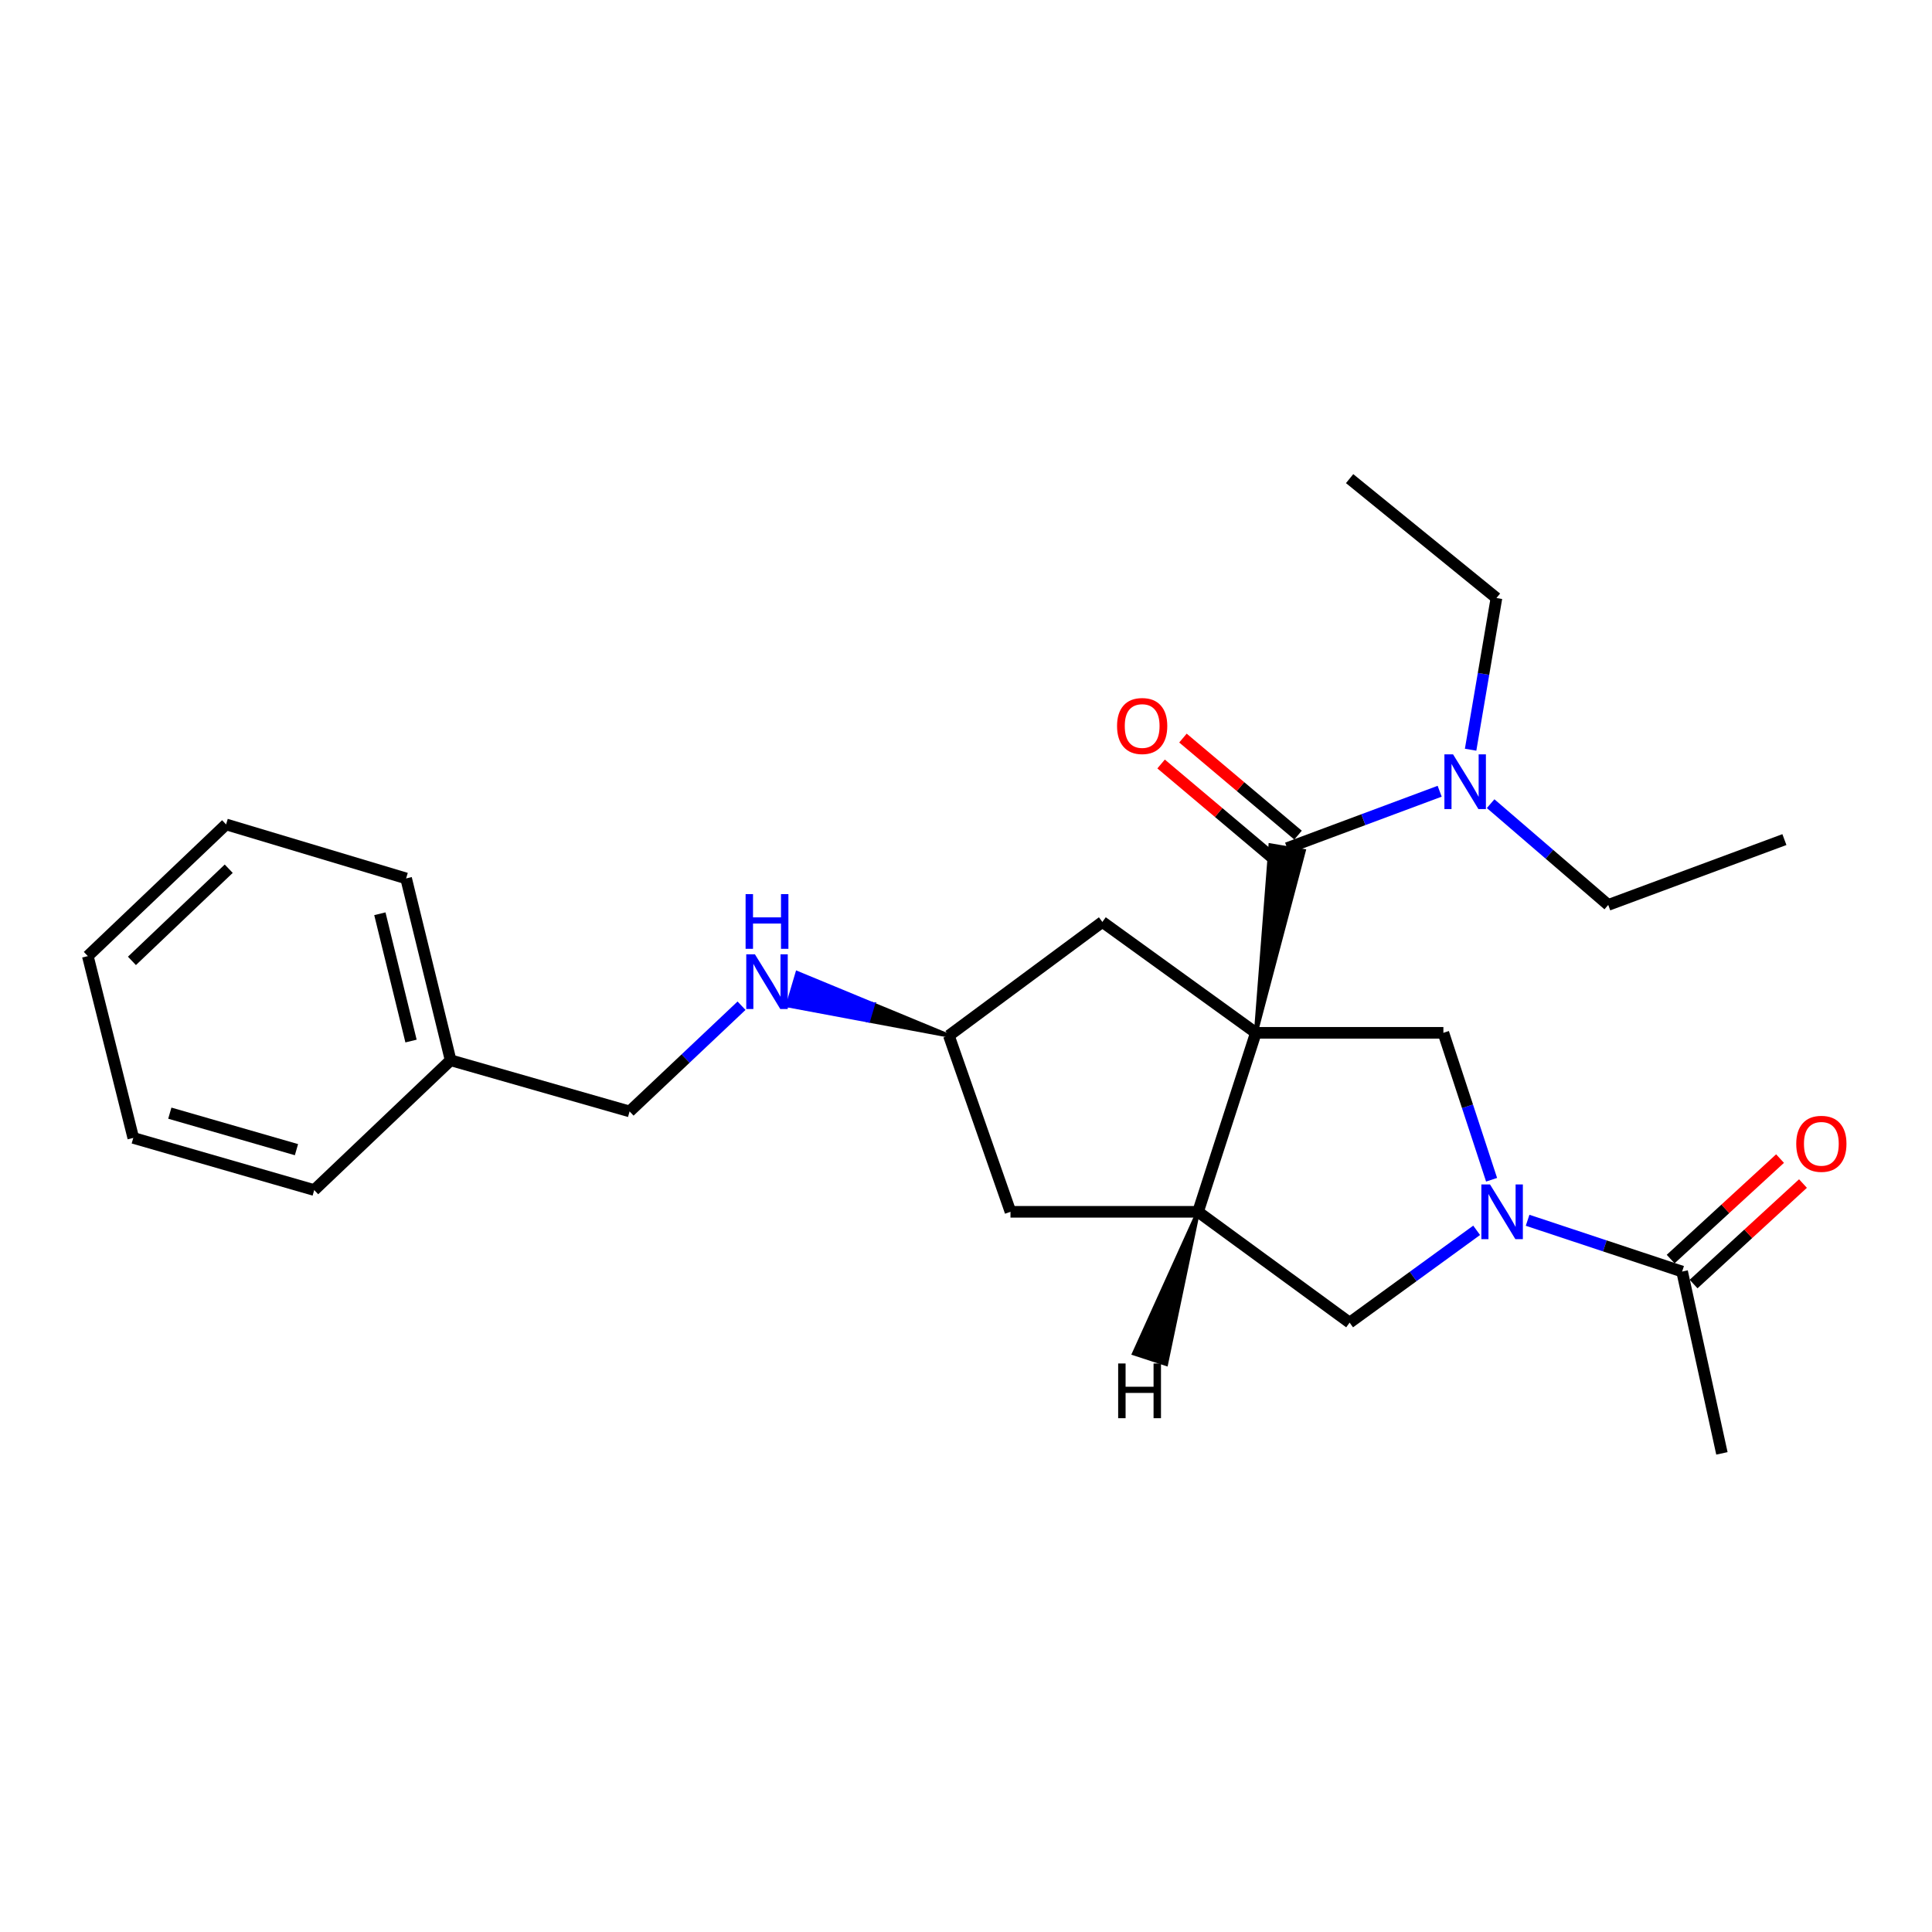 <?xml version='1.0' encoding='iso-8859-1'?>
<svg version='1.1' baseProfile='full'
              xmlns='http://www.w3.org/2000/svg'
                      xmlns:rdkit='http://www.rdkit.org/xml'
                      xmlns:xlink='http://www.w3.org/1999/xlink'
                  xml:space='preserve'
width='1000px' height='1000px' viewBox='0 0 1000 1000'>
<!-- END OF HEADER -->
<rect style='opacity:1.0;fill:#FFFFFF;stroke:none' width='1000' height='1000' x='0' y='0'> </rect>
<path class='bond-0' d='M 650.023,534.586 L 674.864,440.432 L 657.564,437.502 Z' style='fill:#000000;fill-rule:evenodd;fill-opacity:1;stroke:#000000;stroke-width:2px;stroke-linecap:butt;stroke-linejoin:miter;stroke-opacity:1;' />
<path class='bond-2' d='M 650.023,534.586 L 620.106,627.232' style='fill:none;fill-rule:evenodd;stroke:#000000;stroke-width:6px;stroke-linecap:butt;stroke-linejoin:miter;stroke-opacity:1' />
<path class='bond-3' d='M 650.023,534.586 L 747.094,534.586' style='fill:none;fill-rule:evenodd;stroke:#000000;stroke-width:6px;stroke-linecap:butt;stroke-linejoin:miter;stroke-opacity:1' />
<path class='bond-6' d='M 650.023,534.586 L 570.585,477.199' style='fill:none;fill-rule:evenodd;stroke:#000000;stroke-width:6px;stroke-linecap:butt;stroke-linejoin:miter;stroke-opacity:1' />
<path class='bond-7' d='M 666.214,438.967 L 705.69,424.255' style='fill:none;fill-rule:evenodd;stroke:#000000;stroke-width:6px;stroke-linecap:butt;stroke-linejoin:miter;stroke-opacity:1' />
<path class='bond-7' d='M 705.69,424.255 L 745.165,409.543' style='fill:none;fill-rule:evenodd;stroke:#0000FF;stroke-width:6px;stroke-linecap:butt;stroke-linejoin:miter;stroke-opacity:1' />
<path class='bond-9' d='M 671.87,432.26 L 642.081,407.142' style='fill:none;fill-rule:evenodd;stroke:#000000;stroke-width:6px;stroke-linecap:butt;stroke-linejoin:miter;stroke-opacity:1' />
<path class='bond-9' d='M 642.081,407.142 L 612.292,382.025' style='fill:none;fill-rule:evenodd;stroke:#FF0000;stroke-width:6px;stroke-linecap:butt;stroke-linejoin:miter;stroke-opacity:1' />
<path class='bond-9' d='M 660.559,445.674 L 630.77,420.557' style='fill:none;fill-rule:evenodd;stroke:#000000;stroke-width:6px;stroke-linecap:butt;stroke-linejoin:miter;stroke-opacity:1' />
<path class='bond-9' d='M 630.77,420.557 L 600.981,395.439' style='fill:none;fill-rule:evenodd;stroke:#FF0000;stroke-width:6px;stroke-linecap:butt;stroke-linejoin:miter;stroke-opacity:1' />
<path class='bond-1' d='M 772.044,610.635 L 759.569,572.611' style='fill:none;fill-rule:evenodd;stroke:#0000FF;stroke-width:6px;stroke-linecap:butt;stroke-linejoin:miter;stroke-opacity:1' />
<path class='bond-1' d='M 759.569,572.611 L 747.094,534.586' style='fill:none;fill-rule:evenodd;stroke:#000000;stroke-width:6px;stroke-linecap:butt;stroke-linejoin:miter;stroke-opacity:1' />
<path class='bond-5' d='M 790.683,631.611 L 830.672,644.882' style='fill:none;fill-rule:evenodd;stroke:#0000FF;stroke-width:6px;stroke-linecap:butt;stroke-linejoin:miter;stroke-opacity:1' />
<path class='bond-5' d='M 830.672,644.882 L 870.661,658.153' style='fill:none;fill-rule:evenodd;stroke:#000000;stroke-width:6px;stroke-linecap:butt;stroke-linejoin:miter;stroke-opacity:1' />
<path class='bond-26' d='M 764.31,636.811 L 731.434,660.706' style='fill:none;fill-rule:evenodd;stroke:#0000FF;stroke-width:6px;stroke-linecap:butt;stroke-linejoin:miter;stroke-opacity:1' />
<path class='bond-26' d='M 731.434,660.706 L 698.559,684.6' style='fill:none;fill-rule:evenodd;stroke:#000000;stroke-width:6px;stroke-linecap:butt;stroke-linejoin:miter;stroke-opacity:1' />
<path class='bond-4' d='M 620.106,627.232 L 698.559,684.6' style='fill:none;fill-rule:evenodd;stroke:#000000;stroke-width:6px;stroke-linecap:butt;stroke-linejoin:miter;stroke-opacity:1' />
<path class='bond-8' d='M 620.106,627.232 L 523.024,627.232' style='fill:none;fill-rule:evenodd;stroke:#000000;stroke-width:6px;stroke-linecap:butt;stroke-linejoin:miter;stroke-opacity:1' />
<path class='bond-28' d='M 620.106,627.232 L 586.921,700.575 L 603.601,706.023 Z' style='fill:#000000;fill-rule:evenodd;fill-opacity:1;stroke:#000000;stroke-width:2px;stroke-linecap:butt;stroke-linejoin:miter;stroke-opacity:1;' />
<path class='bond-11' d='M 876.596,664.615 L 904.907,638.609' style='fill:none;fill-rule:evenodd;stroke:#000000;stroke-width:6px;stroke-linecap:butt;stroke-linejoin:miter;stroke-opacity:1' />
<path class='bond-11' d='M 904.907,638.609 L 933.218,612.604' style='fill:none;fill-rule:evenodd;stroke:#FF0000;stroke-width:6px;stroke-linecap:butt;stroke-linejoin:miter;stroke-opacity:1' />
<path class='bond-11' d='M 864.726,651.692 L 893.037,625.687' style='fill:none;fill-rule:evenodd;stroke:#000000;stroke-width:6px;stroke-linecap:butt;stroke-linejoin:miter;stroke-opacity:1' />
<path class='bond-11' d='M 893.037,625.687 L 921.348,599.681' style='fill:none;fill-rule:evenodd;stroke:#FF0000;stroke-width:6px;stroke-linecap:butt;stroke-linejoin:miter;stroke-opacity:1' />
<path class='bond-15' d='M 870.661,658.153 L 891.259,752.262' style='fill:none;fill-rule:evenodd;stroke:#000000;stroke-width:6px;stroke-linecap:butt;stroke-linejoin:miter;stroke-opacity:1' />
<path class='bond-10' d='M 570.585,477.199 L 491.138,536.049' style='fill:none;fill-rule:evenodd;stroke:#000000;stroke-width:6px;stroke-linecap:butt;stroke-linejoin:miter;stroke-opacity:1' />
<path class='bond-16' d='M 771.546,415.975 L 801.983,442.181' style='fill:none;fill-rule:evenodd;stroke:#0000FF;stroke-width:6px;stroke-linecap:butt;stroke-linejoin:miter;stroke-opacity:1' />
<path class='bond-16' d='M 801.983,442.181 L 832.42,468.387' style='fill:none;fill-rule:evenodd;stroke:#000000;stroke-width:6px;stroke-linecap:butt;stroke-linejoin:miter;stroke-opacity:1' />
<path class='bond-17' d='M 761.185,388.053 L 767.87,348.797' style='fill:none;fill-rule:evenodd;stroke:#0000FF;stroke-width:6px;stroke-linecap:butt;stroke-linejoin:miter;stroke-opacity:1' />
<path class='bond-17' d='M 767.87,348.797 L 774.555,309.541' style='fill:none;fill-rule:evenodd;stroke:#000000;stroke-width:6px;stroke-linecap:butt;stroke-linejoin:miter;stroke-opacity:1' />
<path class='bond-25' d='M 523.024,627.232 L 491.138,536.049' style='fill:none;fill-rule:evenodd;stroke:#000000;stroke-width:6px;stroke-linecap:butt;stroke-linejoin:miter;stroke-opacity:1' />
<path class='bond-12' d='M 491.138,536.049 L 451.915,519.828 L 449.418,528.239 Z' style='fill:#000000;fill-rule:evenodd;fill-opacity:1;stroke:#000000;stroke-width:2px;stroke-linecap:butt;stroke-linejoin:miter;stroke-opacity:1;' />
<path class='bond-12' d='M 451.915,519.828 L 407.699,520.429 L 412.693,503.608 Z' style='fill:#0000FF;fill-rule:evenodd;fill-opacity:1;stroke:#0000FF;stroke-width:2px;stroke-linecap:butt;stroke-linejoin:miter;stroke-opacity:1;' />
<path class='bond-12' d='M 451.915,519.828 L 449.418,528.239 L 407.699,520.429 Z' style='fill:#0000FF;fill-rule:evenodd;fill-opacity:1;stroke:#0000FF;stroke-width:2px;stroke-linecap:butt;stroke-linejoin:miter;stroke-opacity:1;' />
<path class='bond-13' d='M 383.815,520.554 L 354.847,547.915' style='fill:none;fill-rule:evenodd;stroke:#0000FF;stroke-width:6px;stroke-linecap:butt;stroke-linejoin:miter;stroke-opacity:1' />
<path class='bond-13' d='M 354.847,547.915 L 325.878,575.275' style='fill:none;fill-rule:evenodd;stroke:#000000;stroke-width:6px;stroke-linecap:butt;stroke-linejoin:miter;stroke-opacity:1' />
<path class='bond-14' d='M 325.878,575.275 L 233.242,548.789' style='fill:none;fill-rule:evenodd;stroke:#000000;stroke-width:6px;stroke-linecap:butt;stroke-linejoin:miter;stroke-opacity:1' />
<path class='bond-18' d='M 233.242,548.789 L 210.207,454.671' style='fill:none;fill-rule:evenodd;stroke:#000000;stroke-width:6px;stroke-linecap:butt;stroke-linejoin:miter;stroke-opacity:1' />
<path class='bond-18' d='M 212.743,538.843 L 196.619,472.96' style='fill:none;fill-rule:evenodd;stroke:#000000;stroke-width:6px;stroke-linecap:butt;stroke-linejoin:miter;stroke-opacity:1' />
<path class='bond-19' d='M 233.242,548.789 L 162.637,615.973' style='fill:none;fill-rule:evenodd;stroke:#000000;stroke-width:6px;stroke-linecap:butt;stroke-linejoin:miter;stroke-opacity:1' />
<path class='bond-20' d='M 832.42,468.387 L 923.603,434.571' style='fill:none;fill-rule:evenodd;stroke:#000000;stroke-width:6px;stroke-linecap:butt;stroke-linejoin:miter;stroke-opacity:1' />
<path class='bond-21' d='M 774.555,309.541 L 698.559,247.738' style='fill:none;fill-rule:evenodd;stroke:#000000;stroke-width:6px;stroke-linecap:butt;stroke-linejoin:miter;stroke-opacity:1' />
<path class='bond-23' d='M 210.207,454.671 L 117.025,426.714' style='fill:none;fill-rule:evenodd;stroke:#000000;stroke-width:6px;stroke-linecap:butt;stroke-linejoin:miter;stroke-opacity:1' />
<path class='bond-22' d='M 162.637,615.973 L 68.987,588.981' style='fill:none;fill-rule:evenodd;stroke:#000000;stroke-width:6px;stroke-linecap:butt;stroke-linejoin:miter;stroke-opacity:1' />
<path class='bond-22' d='M 153.449,595.064 L 87.894,576.169' style='fill:none;fill-rule:evenodd;stroke:#000000;stroke-width:6px;stroke-linecap:butt;stroke-linejoin:miter;stroke-opacity:1' />
<path class='bond-24' d='M 68.987,588.981 L 45.455,494.872' style='fill:none;fill-rule:evenodd;stroke:#000000;stroke-width:6px;stroke-linecap:butt;stroke-linejoin:miter;stroke-opacity:1' />
<path class='bond-27' d='M 117.025,426.714 L 45.455,494.872' style='fill:none;fill-rule:evenodd;stroke:#000000;stroke-width:6px;stroke-linecap:butt;stroke-linejoin:miter;stroke-opacity:1' />
<path class='bond-27' d='M 118.39,449.644 L 68.291,497.355' style='fill:none;fill-rule:evenodd;stroke:#000000;stroke-width:6px;stroke-linecap:butt;stroke-linejoin:miter;stroke-opacity:1' />
<path  class='atom-2' d='M 771.229 613.072
L 780.509 628.072
Q 781.429 629.552, 782.909 632.232
Q 784.389 634.912, 784.469 635.072
L 784.469 613.072
L 788.229 613.072
L 788.229 641.392
L 784.349 641.392
L 774.389 624.992
Q 773.229 623.072, 771.989 620.872
Q 770.789 618.672, 770.429 617.992
L 770.429 641.392
L 766.749 641.392
L 766.749 613.072
L 771.229 613.072
' fill='#0000FF'/>
<path  class='atom-8' d='M 752.103 390.464
L 761.383 405.464
Q 762.303 406.944, 763.783 409.624
Q 765.263 412.304, 765.343 412.464
L 765.343 390.464
L 769.103 390.464
L 769.103 418.784
L 765.223 418.784
L 755.263 402.384
Q 754.103 400.464, 752.863 398.264
Q 751.663 396.064, 751.303 395.384
L 751.303 418.784
L 747.623 418.784
L 747.623 390.464
L 752.103 390.464
' fill='#0000FF'/>
<path  class='atom-10' d='M 578.183 375.782
Q 578.183 368.982, 581.543 365.182
Q 584.903 361.382, 591.183 361.382
Q 597.463 361.382, 600.823 365.182
Q 604.183 368.982, 604.183 375.782
Q 604.183 382.662, 600.783 386.582
Q 597.383 390.462, 591.183 390.462
Q 584.943 390.462, 581.543 386.582
Q 578.183 382.702, 578.183 375.782
M 591.183 387.262
Q 595.503 387.262, 597.823 384.382
Q 600.183 381.462, 600.183 375.782
Q 600.183 370.222, 597.823 367.422
Q 595.503 364.582, 591.183 364.582
Q 586.863 364.582, 584.503 367.382
Q 582.183 370.182, 582.183 375.782
Q 582.183 381.502, 584.503 384.382
Q 586.863 387.262, 591.183 387.262
' fill='#FF0000'/>
<path  class='atom-12' d='M 929.729 592.034
Q 929.729 585.234, 933.089 581.434
Q 936.449 577.634, 942.729 577.634
Q 949.009 577.634, 952.369 581.434
Q 955.729 585.234, 955.729 592.034
Q 955.729 598.914, 952.329 602.834
Q 948.929 606.714, 942.729 606.714
Q 936.489 606.714, 933.089 602.834
Q 929.729 598.954, 929.729 592.034
M 942.729 603.514
Q 947.049 603.514, 949.369 600.634
Q 951.729 597.714, 951.729 592.034
Q 951.729 586.474, 949.369 583.674
Q 947.049 580.834, 942.729 580.834
Q 938.409 580.834, 936.049 583.634
Q 933.729 586.434, 933.729 592.034
Q 933.729 597.754, 936.049 600.634
Q 938.409 603.514, 942.729 603.514
' fill='#FF0000'/>
<path  class='atom-13' d='M 390.741 493.941
L 400.021 508.941
Q 400.941 510.421, 402.421 513.101
Q 403.901 515.781, 403.981 515.941
L 403.981 493.941
L 407.741 493.941
L 407.741 522.261
L 403.861 522.261
L 393.901 505.861
Q 392.741 503.941, 391.501 501.741
Q 390.301 499.541, 389.941 498.861
L 389.941 522.261
L 386.261 522.261
L 386.261 493.941
L 390.741 493.941
' fill='#0000FF'/>
<path  class='atom-13' d='M 385.921 462.789
L 389.761 462.789
L 389.761 474.829
L 404.241 474.829
L 404.241 462.789
L 408.081 462.789
L 408.081 491.109
L 404.241 491.109
L 404.241 478.029
L 389.761 478.029
L 389.761 491.109
L 385.921 491.109
L 385.921 462.789
' fill='#0000FF'/>
<path  class='atom-26' d='M 578.76 705.736
L 582.6 705.736
L 582.6 717.776
L 597.08 717.776
L 597.08 705.736
L 600.92 705.736
L 600.92 734.056
L 597.08 734.056
L 597.08 720.976
L 582.6 720.976
L 582.6 734.056
L 578.76 734.056
L 578.76 705.736
' fill='#000000'/>
</svg>
